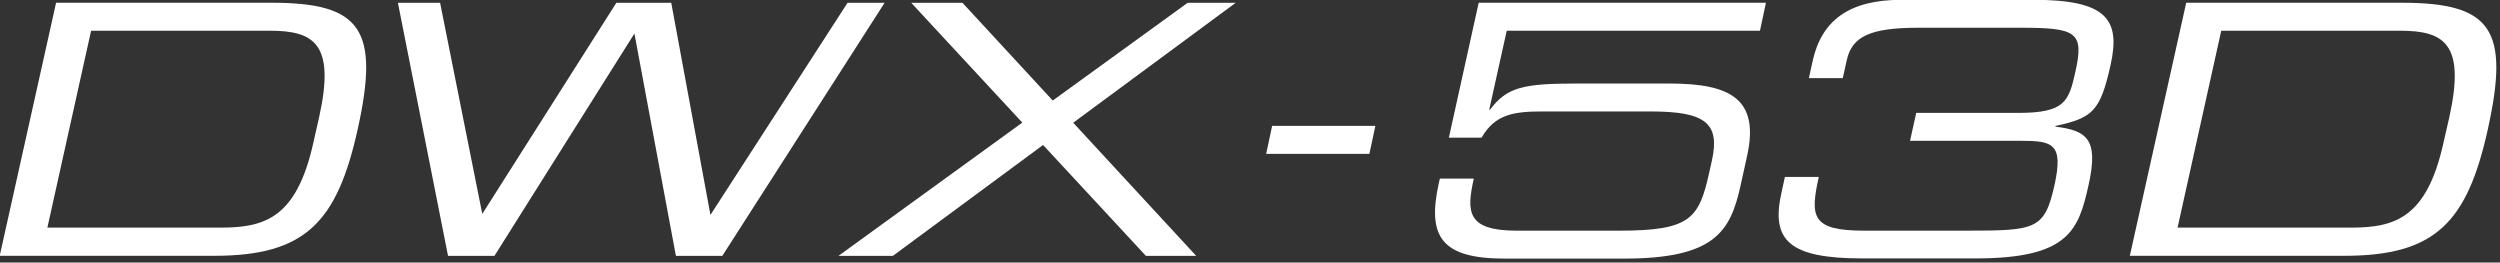 <?xml version="1.0" encoding="UTF-8"?> <svg xmlns="http://www.w3.org/2000/svg" id="Layer_1" data-name="Layer 1" viewBox="0 0 419 44"><rect x="0" y="0" width="419" height="44" fill="#333333" stroke="none"/><defs><style> .cls-1 { fill: #fff; } </style></defs><path class="cls-1" d="M258.61,18.68c-4.82,0-8,.41-10.3,4.39h-5.48L247.83.46h48.14l-1,4.69h-42.44l-2.94,13.24h.13c2.81-3.75,5.54-4.39,14.38-4.39h15.73c10.26,0,15.05,2.63,13,12.06l-1.14,5.16c-1.69,7.61-4.36,12.12-19.5,12.12h-20c-10.63,0-13-3.69-11.07-12.53l.2-.88h5.69c-1.24,5.56-1.2,8.73,7.21,8.73h17.12c12,0,13.42-2,15.15-9.85l.43-1.93c1.39-6.26-1.15-8.2-10.23-8.2h-18.08Z"></path><path class="cls-1" d="M142.05.47l-22.98,35.55L112.5.47h-9.2l-22.47,35.38L73.76.47h-7.07l8.4,42.41h7.78L106.33,5.62l6.95,37.26h7.78L148.26.47h-6.21Z"></path><path class="cls-1" d="M9.4.46h36.15c15,0,18.11,4.46,14.4,21.21-3.46,15.58-8.78,21.2-24,21.2H-.05L9.4.46ZM53.49,19.62c2.72-12.24-.81-14.47-8.22-14.47H15.27l-7.33,33h29c7.36,0,12.76-1.53,15.58-14.24l.97-4.29Z"></path><path class="cls-1" d="M366.41.46h36.16c15,0,18.1,4.46,14.39,21.21-3.45,15.58-8.78,21.2-24,21.2h-36L366.41.46ZM410.51,19.62c2.71-12.24-.81-14.47-8.23-14.47h-30l-7.32,33h29c7.35,0,12.76-1.53,15.57-14.24l.98-4.29Z"></path><path class="cls-1" d="M207.1.47h-8.05l-22.61,16.38L161.31.47h-8.59l18.62,20.08-30.81,22.33h9.12l25.17-18.58,17.23,18.58h8.43l-20.61-22.31L207.1.47Z"></path><path class="cls-1" d="M213.21,21.1h17.3l-1,4.69h-17.3l1-4.69Z"></path><path class="cls-1" d="M321.16,18.92h17.12c7.85,0,8.46-1.94,9.58-7,1.44-6.51.13-7.27-9.08-7.27h-17.3c-8,0-11.08,1.47-11.95,5.39l-.68,3.05h-5.68l.63-2.87c1.51-6.8,6.11-10.25,14.88-10.25h22.15c12.24,0,14.6,3.28,12.91,10.89-1.73,7.79-3,8.9-9.25,10.25v.12c5.29.64,7.26,2.11,5.57,9.72-1.69,7.61-3.3,12.36-18.93,12.36h-19c-12.23,0-15.34-3-13.57-10.95l.59-2.7h5.68c-1.47,6.62-1.25,9,7.53,9h17.24c11.62,0,13.08-.18,14.74-7.68,1.53-6.91-.34-7.38-5.59-7.38h-18.63l1.04-4.68Z"></path></svg> 